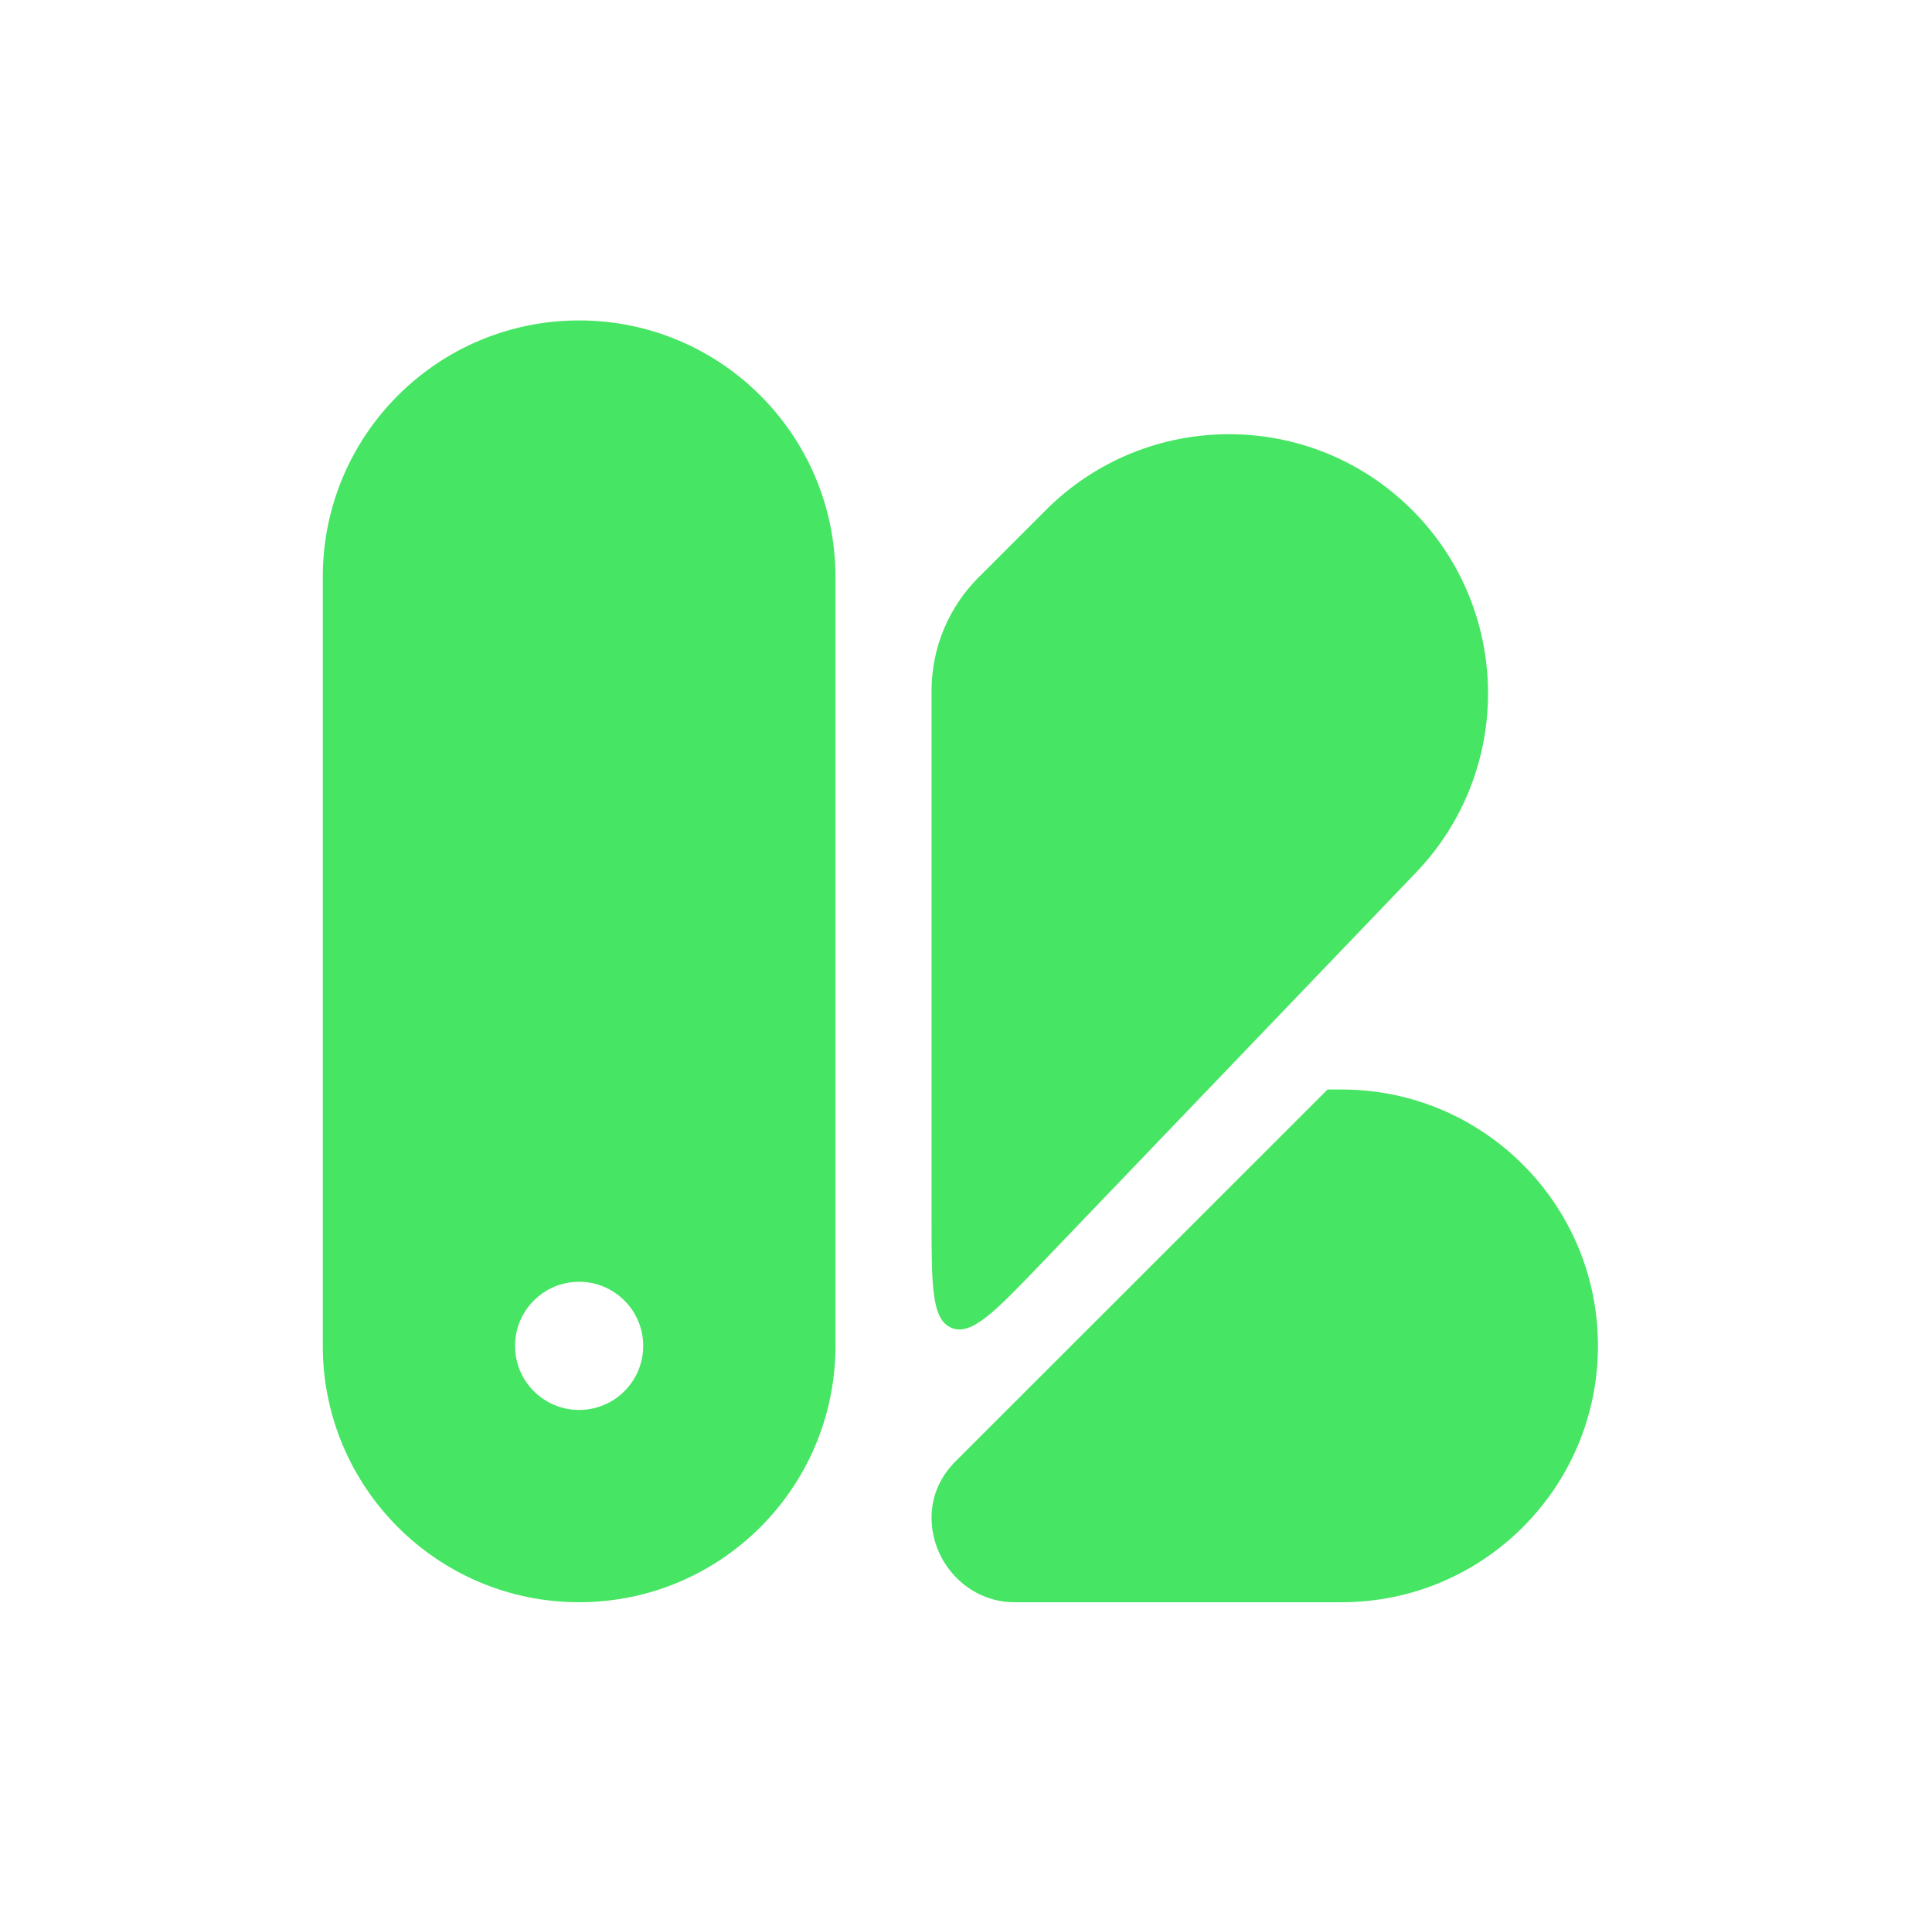 <svg width="201" height="200" viewBox="0 0 201 200" fill="none" xmlns="http://www.w3.org/2000/svg">
<g id="box_icon">
<g id="Vector">
<path d="M139.579 166.667C154.307 166.667 166.246 154.728 166.246 140C166.246 125.272 154.307 113.333 139.579 113.333H138.115L99.437 151.986C97.823 153.599 96.917 155.594 96.917 157.875C96.917 162.624 100.766 166.667 105.515 166.667H139.579Z" fill="#46E563"/>
<path d="M108.809 53.059L101.777 60.09C98.672 63.207 96.924 67.425 96.917 71.825L96.917 126.746C96.917 133.777 96.917 137.292 99.007 138.133C101.097 138.973 103.53 136.435 108.396 131.36L147.316 90.763C157.463 80.179 157.286 63.426 146.919 53.059C136.395 42.535 119.333 42.535 108.809 53.059Z" fill="#46E563"/>
<path fill-rule="evenodd" clip-rule="evenodd" d="M86.917 60V140C86.917 154.728 74.978 166.667 60.25 166.667C45.522 166.667 33.583 154.728 33.583 140V60C33.583 45.272 45.522 33.333 60.25 33.333C74.978 33.333 86.917 45.272 86.917 60ZM60.25 146.667C63.932 146.667 66.917 143.682 66.917 140C66.917 136.318 63.932 133.333 60.25 133.333C56.568 133.333 53.583 136.318 53.583 140C53.583 143.682 56.568 146.667 60.25 146.667Z" fill="#46E563"/>
</g>
</g>
</svg>
